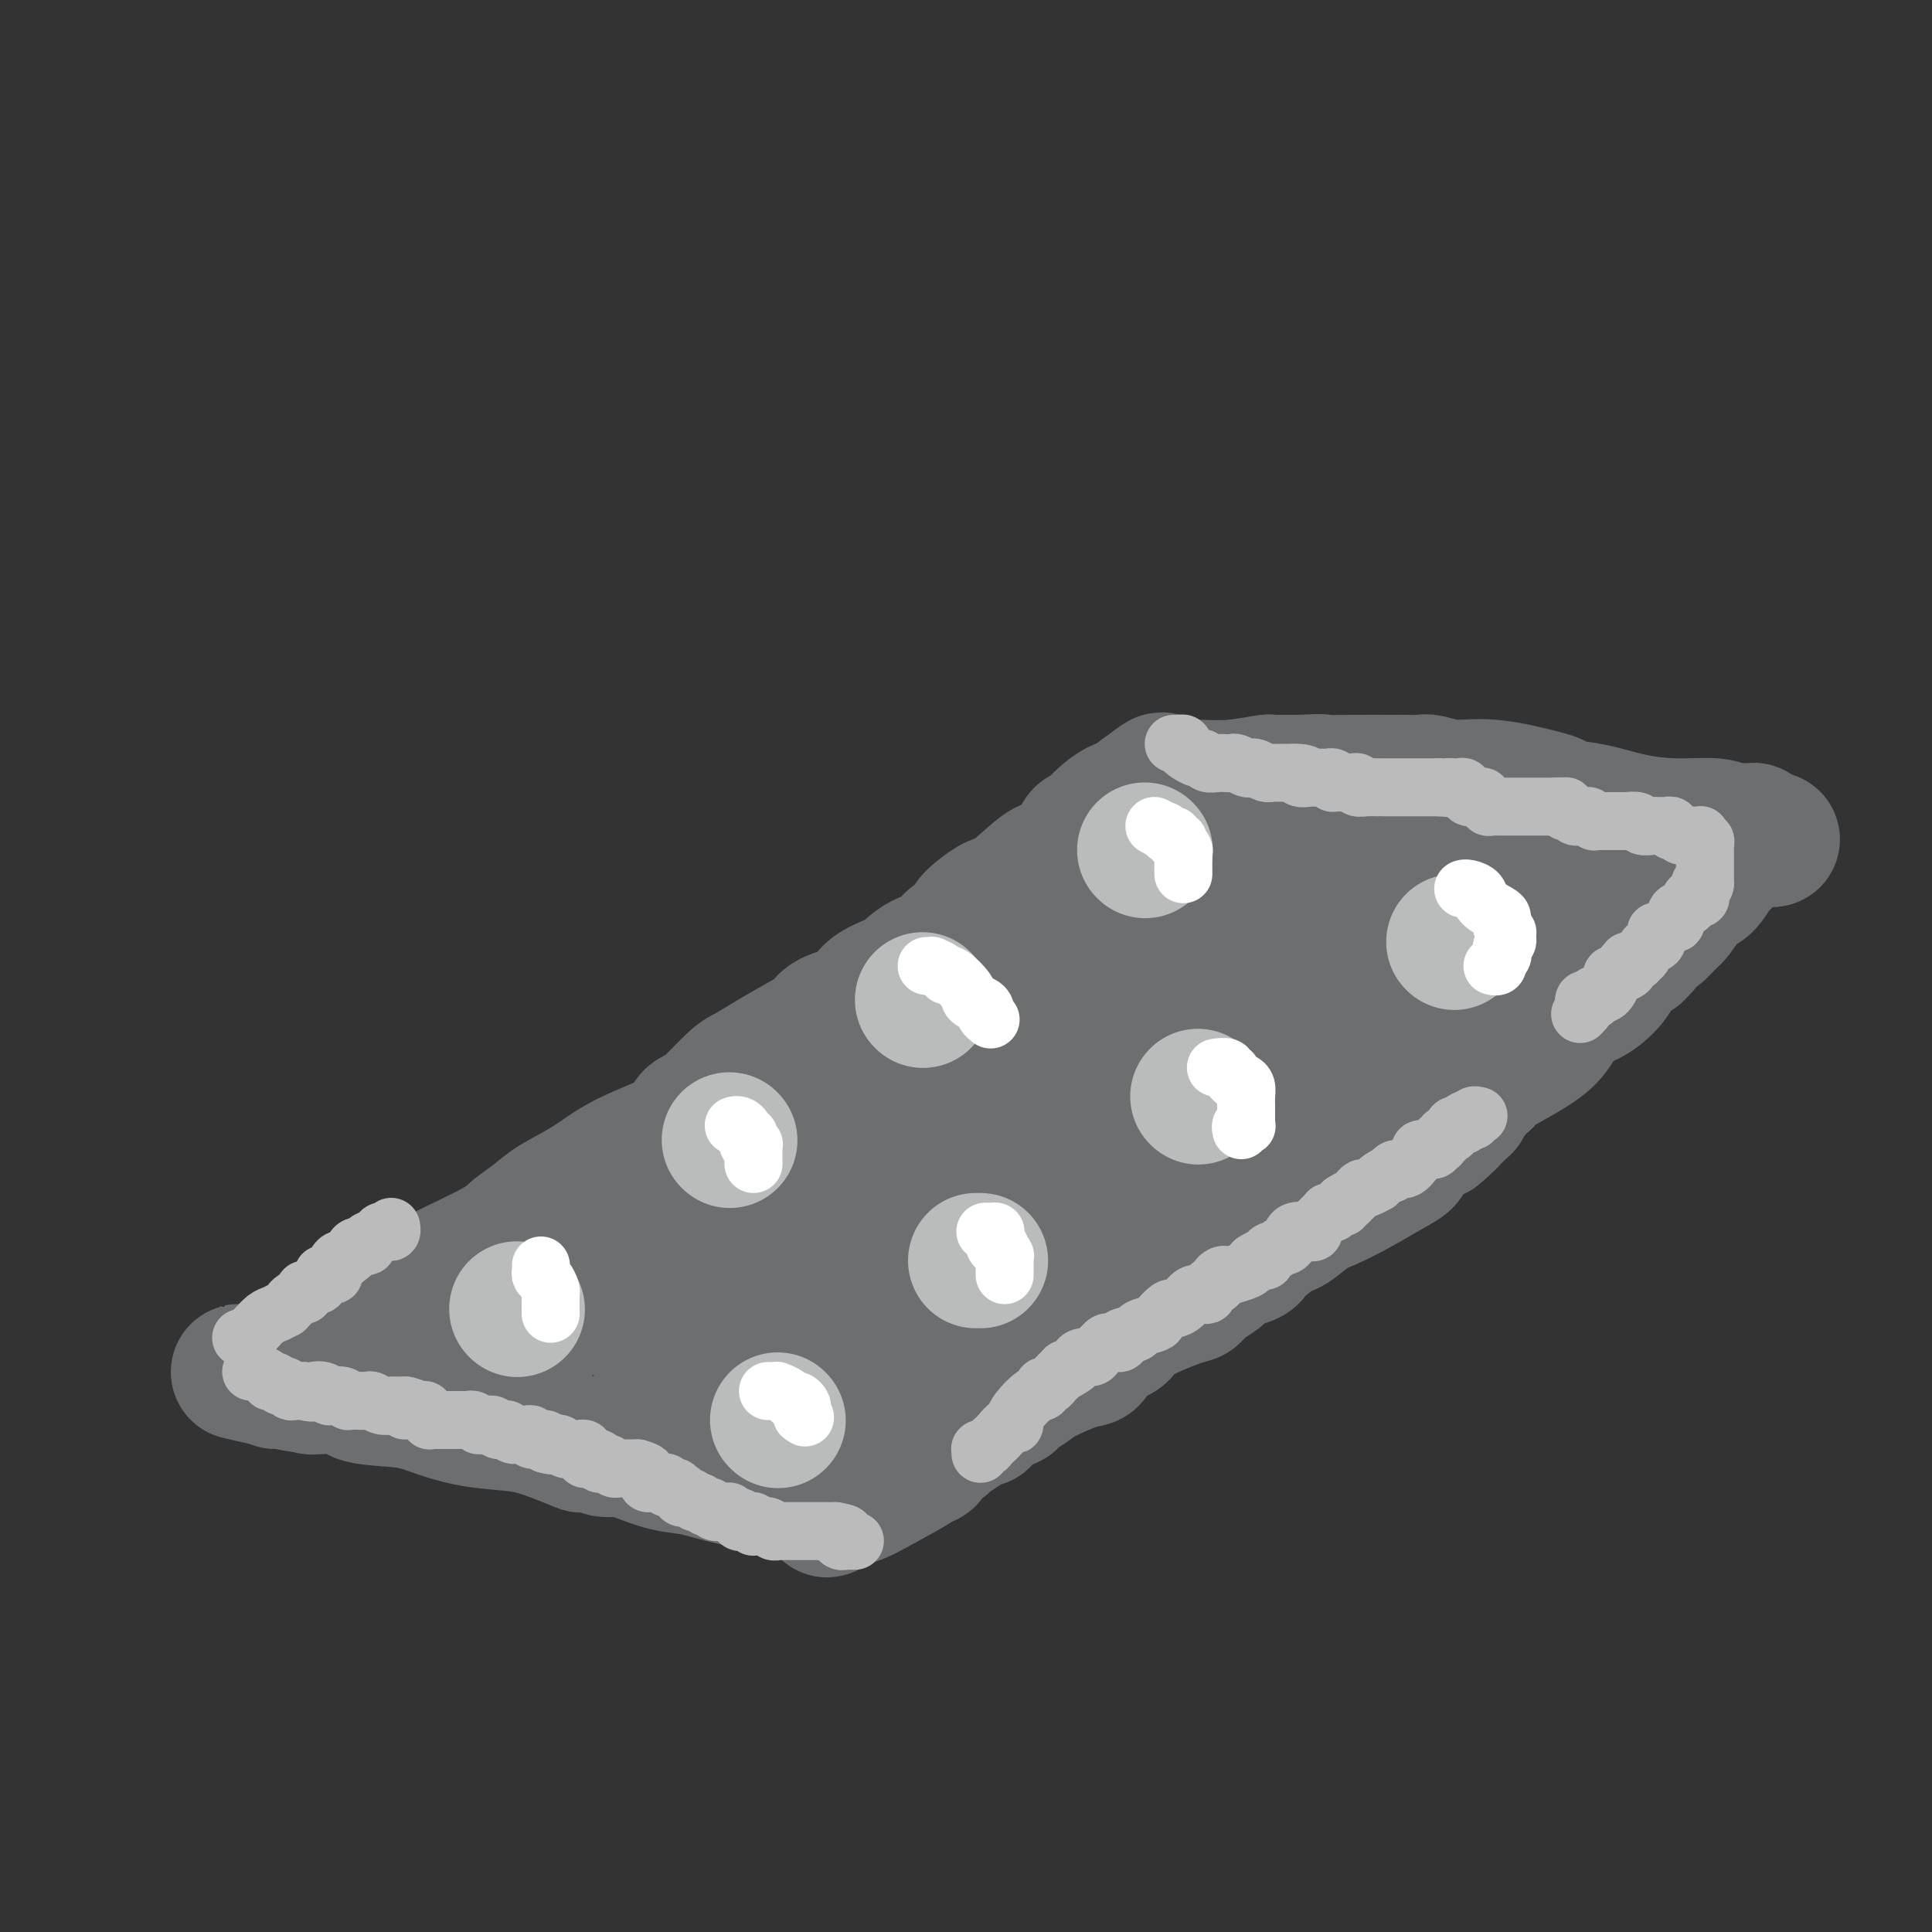<svg viewBox='0 0 400 400' version='1.1' xmlns='http://www.w3.org/2000/svg' xmlns:xlink='http://www.w3.org/1999/xlink'><rect x="0" y="0" width="400" height="400" fill="#333333" stroke="none"/><g fill='none' stroke='#6D6E70' stroke-width='28' stroke-linecap='round' stroke-linejoin='round'><path d='M76,281c0.095,0.046 0.190,0.092 0,0c-0.190,-0.092 -0.666,-0.320 0,-1c0.666,-0.680 2.473,-1.810 4,-3c1.527,-1.190 2.775,-2.440 5,-4c2.225,-1.560 5.426,-3.429 8,-5c2.574,-1.571 4.522,-2.843 6,-4c1.478,-1.157 2.485,-2.200 3,-3c0.515,-0.800 0.536,-1.357 1,-2c0.464,-0.643 1.371,-1.371 2,-2c0.629,-0.629 0.979,-1.160 2,-2c1.021,-0.840 2.712,-1.989 4,-3c1.288,-1.011 2.173,-1.885 4,-3c1.827,-1.115 4.597,-2.470 7,-4c2.403,-1.530 4.438,-3.235 8,-5c3.562,-1.765 8.651,-3.591 11,-5c2.349,-1.409 1.957,-2.403 2,-3c0.043,-0.597 0.522,-0.799 1,-1'/><path d='M144,231c4.951,-3.025 2.828,-1.589 2,-1c-0.828,0.589 -0.360,0.330 1,-1c1.360,-1.330 3.611,-3.732 5,-5c1.389,-1.268 1.916,-1.404 3,-2c1.084,-0.596 2.723,-1.653 5,-3c2.277,-1.347 5.190,-2.983 7,-4c1.810,-1.017 2.517,-1.413 3,-2c0.483,-0.587 0.740,-1.363 2,-2c1.260,-0.637 3.521,-1.133 5,-2c1.479,-0.867 2.177,-2.105 3,-3c0.823,-0.895 1.773,-1.447 3,-2c1.227,-0.553 2.732,-1.107 4,-2c1.268,-0.893 2.300,-2.126 4,-3c1.700,-0.874 4.068,-1.389 5,-2c0.932,-0.611 0.426,-1.319 1,-2c0.574,-0.681 2.226,-1.334 3,-2c0.774,-0.666 0.668,-1.346 1,-2c0.332,-0.654 1.100,-1.284 2,-2c0.900,-0.716 1.931,-1.520 3,-2c1.069,-0.480 2.174,-0.637 4,-2c1.826,-1.363 4.372,-3.932 6,-5c1.628,-1.068 2.339,-0.635 3,-1c0.661,-0.365 1.273,-1.527 2,-2c0.727,-0.473 1.570,-0.258 2,-1c0.430,-0.742 0.448,-2.442 1,-3c0.552,-0.558 1.639,0.026 2,0c0.361,-0.026 -0.006,-0.662 1,-2c1.006,-1.338 3.383,-3.379 5,-4c1.617,-0.621 2.474,0.179 3,0c0.526,-0.179 0.722,-1.337 1,-2c0.278,-0.663 0.639,-0.832 1,-1'/><path d='M237,164c6.505,-5.044 2.269,-1.155 1,0c-1.269,1.155 0.429,-0.422 1,-1c0.571,-0.578 0.013,-0.155 0,0c-0.013,0.155 0.518,0.041 1,0c0.482,-0.041 0.915,-0.010 1,0c0.085,0.010 -0.180,-0.001 0,0c0.180,0.001 0.803,0.014 2,0c1.197,-0.014 2.969,-0.056 5,0c2.031,0.056 4.322,0.211 7,0c2.678,-0.211 5.743,-0.789 7,-1c1.257,-0.211 0.704,-0.057 1,0c0.296,0.057 1.440,0.015 2,0c0.560,-0.015 0.535,-0.004 1,0c0.465,0.004 1.418,0.001 2,0c0.582,-0.001 0.791,-0.001 1,0'/><path d='M269,162c5.839,-0.309 4.436,-0.083 5,0c0.564,0.083 3.094,0.021 6,0c2.906,-0.021 6.190,-0.001 8,0c1.810,0.001 2.148,-0.016 3,0c0.852,0.016 2.217,0.063 3,0c0.783,-0.063 0.983,-0.238 2,0c1.017,0.238 2.850,0.890 5,1c2.150,0.110 4.617,-0.322 8,0c3.383,0.322 7.682,1.399 10,2c2.318,0.601 2.654,0.725 3,1c0.346,0.275 0.701,0.700 2,1c1.299,0.300 3.541,0.477 6,1c2.459,0.523 5.136,1.394 8,2c2.864,0.606 5.915,0.947 9,1c3.085,0.053 6.204,-0.182 8,0c1.796,0.182 2.270,0.781 3,1c0.730,0.219 1.715,0.059 2,0c0.285,-0.059 -0.130,-0.016 0,0c0.130,0.016 0.805,0.003 1,0c0.195,-0.003 -0.092,0.002 0,0c0.092,-0.002 0.561,-0.011 1,0c0.439,0.011 0.849,0.041 1,0c0.151,-0.041 0.043,-0.155 0,0c-0.043,0.155 -0.022,0.577 0,1'/><path d='M363,173c8.192,1.559 1.672,0.457 -1,0c-2.672,-0.457 -1.497,-0.269 -1,0c0.497,0.269 0.317,0.619 0,1c-0.317,0.381 -0.770,0.792 -1,1c-0.230,0.208 -0.238,0.214 -1,1c-0.762,0.786 -2.277,2.354 -3,3c-0.723,0.646 -0.655,0.372 -1,1c-0.345,0.628 -1.102,2.160 -2,3c-0.898,0.840 -1.937,0.988 -3,2c-1.063,1.012 -2.150,2.888 -3,4c-0.850,1.112 -1.461,1.460 -2,2c-0.539,0.540 -1.004,1.272 -2,2c-0.996,0.728 -2.521,1.452 -3,2c-0.479,0.548 0.089,0.919 0,1c-0.089,0.081 -0.833,-0.128 -1,0c-0.167,0.128 0.245,0.594 0,1c-0.245,0.406 -1.146,0.751 -2,1c-0.854,0.249 -1.660,0.400 -2,1c-0.340,0.600 -0.213,1.647 -1,3c-0.787,1.353 -2.488,3.012 -4,4c-1.512,0.988 -2.835,1.304 -4,2c-1.165,0.696 -2.170,1.773 -3,3c-0.830,1.227 -1.484,2.605 -3,4c-1.516,1.395 -3.894,2.808 -6,4c-2.106,1.192 -3.940,2.164 -5,3c-1.060,0.836 -1.345,1.536 -2,2c-0.655,0.464 -1.681,0.691 -2,1c-0.319,0.309 0.068,0.698 0,1c-0.068,0.302 -0.591,0.515 -1,1c-0.409,0.485 -0.705,1.243 -1,2'/><path d='M303,229c-9.781,9.202 -4.234,4.207 -3,3c1.234,-1.207 -1.844,1.374 -4,3c-2.156,1.626 -3.388,2.299 -4,3c-0.612,0.701 -0.603,1.432 -1,2c-0.397,0.568 -1.201,0.972 -3,2c-1.799,1.028 -4.593,2.680 -7,4c-2.407,1.320 -4.426,2.308 -6,3c-1.574,0.692 -2.702,1.087 -4,2c-1.298,0.913 -2.766,2.342 -4,3c-1.234,0.658 -2.235,0.544 -3,1c-0.765,0.456 -1.293,1.483 -2,2c-0.707,0.517 -1.592,0.523 -2,1c-0.408,0.477 -0.339,1.426 -1,2c-0.661,0.574 -2.051,0.774 -3,1c-0.949,0.226 -1.459,0.478 -2,1c-0.541,0.522 -1.115,1.315 -2,2c-0.885,0.685 -2.081,1.262 -3,2c-0.919,0.738 -1.562,1.637 -2,2c-0.438,0.363 -0.670,0.189 -3,1c-2.330,0.811 -6.756,2.607 -9,4c-2.244,1.393 -2.305,2.385 -3,3c-0.695,0.615 -2.025,0.854 -3,1c-0.975,0.146 -1.597,0.199 -2,1c-0.403,0.801 -0.588,2.351 -1,3c-0.412,0.649 -1.051,0.399 -3,1c-1.949,0.601 -5.208,2.055 -7,3c-1.792,0.945 -2.118,1.380 -3,2c-0.882,0.620 -2.319,1.424 -3,2c-0.681,0.576 -0.606,0.924 -1,1c-0.394,0.076 -1.255,-0.121 -2,0c-0.745,0.121 -1.372,0.561 -2,1'/><path d='M205,291c-6.907,4.239 -3.175,3.336 -2,3c1.175,-0.336 -0.207,-0.105 -1,0c-0.793,0.105 -0.998,0.083 -1,0c-0.002,-0.083 0.199,-0.226 0,0c-0.199,0.226 -0.797,0.820 -1,1c-0.203,0.180 -0.010,-0.053 0,0c0.010,0.053 -0.164,0.393 -1,1c-0.836,0.607 -2.333,1.483 -3,2c-0.667,0.517 -0.505,0.677 -1,1c-0.495,0.323 -1.648,0.808 -2,1c-0.352,0.192 0.098,0.090 0,0c-0.098,-0.090 -0.742,-0.167 -1,0c-0.258,0.167 -0.128,0.579 0,1c0.128,0.421 0.256,0.853 0,1c-0.256,0.147 -0.894,0.010 -1,0c-0.106,-0.010 0.322,0.106 -1,1c-1.322,0.894 -4.393,2.566 -7,4c-2.607,1.434 -4.750,2.632 -6,3c-1.250,0.368 -1.606,-0.093 -2,0c-0.394,0.093 -0.827,0.741 -1,1c-0.173,0.259 -0.087,0.130 0,0'/><path d='M174,311c-4.994,3.097 -1.978,0.838 -1,0c0.978,-0.838 -0.080,-0.255 -1,0c-0.920,0.255 -1.700,0.180 -2,0c-0.300,-0.180 -0.118,-0.467 -1,-1c-0.882,-0.533 -2.827,-1.312 -6,-2c-3.173,-0.688 -7.576,-1.284 -11,-2c-3.424,-0.716 -5.871,-1.551 -8,-2c-2.129,-0.449 -3.941,-0.512 -6,-1c-2.059,-0.488 -4.367,-1.402 -6,-2c-1.633,-0.598 -2.593,-0.878 -3,-1c-0.407,-0.122 -0.263,-0.084 -1,0c-0.737,0.084 -2.355,0.213 -3,0c-0.645,-0.213 -0.318,-0.768 -1,-1c-0.682,-0.232 -2.374,-0.141 -3,0c-0.626,0.141 -0.186,0.334 -1,0c-0.814,-0.334 -2.884,-1.193 -5,-2c-2.116,-0.807 -4.280,-1.563 -7,-2c-2.720,-0.437 -5.996,-0.555 -9,-1c-3.004,-0.445 -5.735,-1.216 -8,-2c-2.265,-0.784 -4.065,-1.582 -7,-2c-2.935,-0.418 -7.007,-0.455 -9,-1c-1.993,-0.545 -1.907,-1.596 -3,-2c-1.093,-0.404 -3.363,-0.161 -5,0c-1.637,0.161 -2.639,0.239 -3,0c-0.361,-0.239 -0.080,-0.796 -1,-1c-0.920,-0.204 -3.040,-0.055 -4,0c-0.960,0.055 -0.758,0.015 -1,0c-0.242,-0.015 -0.926,-0.004 -1,0c-0.074,0.004 0.463,0.002 1,0'/><path d='M58,286c-17.718,-3.884 -4.012,-1.092 1,0c5.012,1.092 1.331,0.486 0,0c-1.331,-0.486 -0.313,-0.852 0,-1c0.313,-0.148 -0.079,-0.077 0,0c0.079,0.077 0.629,0.160 1,0c0.371,-0.160 0.563,-0.564 1,-1c0.437,-0.436 1.118,-0.903 3,-2c1.882,-1.097 4.966,-2.824 8,-5c3.034,-2.176 6.017,-4.802 9,-7c2.983,-2.198 5.966,-3.967 10,-6c4.034,-2.033 9.119,-4.328 12,-6c2.881,-1.672 3.559,-2.721 4,-3c0.441,-0.279 0.647,0.212 1,0c0.353,-0.212 0.854,-1.129 2,-2c1.146,-0.871 2.936,-1.698 6,-3c3.064,-1.302 7.400,-3.080 11,-4c3.600,-0.920 6.462,-0.981 11,-2c4.538,-1.019 10.752,-2.994 14,-4c3.248,-1.006 3.531,-1.043 4,-1c0.469,0.043 1.123,0.165 2,0c0.877,-0.165 1.977,-0.619 3,-1c1.023,-0.381 1.967,-0.691 3,-1c1.033,-0.309 2.153,-0.619 3,-1c0.847,-0.381 1.420,-0.833 2,-1c0.580,-0.167 1.166,-0.048 1,0c-0.166,0.048 -1.083,0.024 -2,0'/><path d='M168,235c8.053,-1.990 2.187,0.534 -2,3c-4.187,2.466 -6.695,4.874 -9,7c-2.305,2.126 -4.406,3.970 -9,7c-4.594,3.030 -11.680,7.247 -16,10c-4.320,2.753 -5.875,4.044 -8,5c-2.125,0.956 -4.820,1.578 -6,2c-1.180,0.422 -0.847,0.644 -1,1c-0.153,0.356 -0.794,0.845 -1,1c-0.206,0.155 0.022,-0.025 0,0c-0.022,0.025 -0.295,0.256 -1,1c-0.705,0.744 -1.842,2.002 -3,3c-1.158,0.998 -2.337,1.735 -3,2c-0.663,0.265 -0.809,0.056 -1,0c-0.191,-0.056 -0.426,0.040 0,0c0.426,-0.040 1.512,-0.216 2,0c0.488,0.216 0.379,0.824 1,0c0.621,-0.824 1.973,-3.081 4,-6c2.027,-2.919 4.728,-6.499 8,-10c3.272,-3.501 7.114,-6.923 11,-10c3.886,-3.077 7.817,-5.809 11,-8c3.183,-2.191 5.620,-3.843 7,-5c1.380,-1.157 1.704,-1.821 2,-2c0.296,-0.179 0.564,0.127 1,0c0.436,-0.127 1.041,-0.688 1,-1c-0.041,-0.312 -0.726,-0.375 0,-1c0.726,-0.625 2.863,-1.813 5,-3'/><path d='M161,231c5.021,-4.516 4.074,-5.807 5,-7c0.926,-1.193 3.726,-2.288 6,-4c2.274,-1.712 4.022,-4.039 5,-5c0.978,-0.961 1.186,-0.555 2,-1c0.814,-0.445 2.235,-1.741 4,-3c1.765,-1.259 3.874,-2.480 7,-4c3.126,-1.520 7.271,-3.339 11,-5c3.729,-1.661 7.044,-3.162 9,-4c1.956,-0.838 2.553,-1.011 3,-1c0.447,0.011 0.743,0.206 1,0c0.257,-0.206 0.473,-0.811 1,-1c0.527,-0.189 1.363,0.040 2,0c0.637,-0.040 1.076,-0.350 2,-1c0.924,-0.650 2.335,-1.640 3,-2c0.665,-0.360 0.584,-0.091 1,0c0.416,0.091 1.327,0.004 2,0c0.673,-0.004 1.106,0.076 1,0c-0.106,-0.076 -0.753,-0.306 0,-1c0.753,-0.694 2.905,-1.850 5,-3c2.095,-1.150 4.132,-2.293 5,-3c0.868,-0.707 0.567,-0.979 1,-1c0.433,-0.021 1.600,0.211 2,0c0.400,-0.211 0.031,-0.863 0,-1c-0.031,-0.137 0.275,0.240 1,0c0.725,-0.240 1.871,-1.098 4,-2c2.129,-0.902 5.243,-1.849 8,-3c2.757,-1.151 5.159,-2.504 7,-3c1.841,-0.496 3.122,-0.133 4,0c0.878,0.133 1.352,0.036 2,0c0.648,-0.036 1.471,-0.010 2,0c0.529,0.010 0.765,0.005 1,0'/><path d='M268,176c1.875,-0.166 2.062,-0.580 3,-1c0.938,-0.420 2.626,-0.845 4,-1c1.374,-0.155 2.434,-0.039 3,0c0.566,0.039 0.636,0.000 1,0c0.364,-0.000 1.020,0.038 2,0c0.980,-0.038 2.285,-0.154 3,0c0.715,0.154 0.840,0.577 1,1c0.160,0.423 0.356,0.845 1,1c0.644,0.155 1.738,0.041 2,0c0.262,-0.041 -0.306,-0.011 0,0c0.306,0.011 1.486,0.003 2,0c0.514,-0.003 0.360,-0.001 1,0c0.640,0.001 2.072,0.002 3,0c0.928,-0.002 1.352,-0.007 2,0c0.648,0.007 1.519,0.025 2,0c0.481,-0.025 0.571,-0.094 1,0c0.429,0.094 1.197,0.351 2,1c0.803,0.649 1.643,1.691 2,2c0.357,0.309 0.232,-0.113 1,0c0.768,0.113 2.429,0.762 3,1c0.571,0.238 0.052,0.064 0,0c-0.052,-0.064 0.365,-0.017 1,0c0.635,0.017 1.490,0.005 2,0c0.510,-0.005 0.676,-0.001 1,0c0.324,0.001 0.807,0.000 1,0c0.193,-0.000 0.097,-0.000 0,0'/><path d='M312,180c4.236,1.550 0.827,2.424 -1,3c-1.827,0.576 -2.072,0.855 -3,3c-0.928,2.145 -2.537,6.155 -5,10c-2.463,3.845 -5.778,7.525 -9,10c-3.222,2.475 -6.350,3.747 -9,6c-2.650,2.253 -4.821,5.488 -7,7c-2.179,1.512 -4.366,1.301 -6,2c-1.634,0.699 -2.714,2.307 -4,3c-1.286,0.693 -2.779,0.471 -4,1c-1.221,0.529 -2.172,1.809 -4,3c-1.828,1.191 -4.534,2.294 -8,4c-3.466,1.706 -7.690,4.016 -10,5c-2.310,0.984 -2.704,0.643 -3,1c-0.296,0.357 -0.494,1.412 -1,2c-0.506,0.588 -1.321,0.707 -3,2c-1.679,1.293 -4.222,3.759 -7,6c-2.778,2.241 -5.792,4.258 -9,6c-3.208,1.742 -6.610,3.211 -8,4c-1.390,0.789 -0.769,0.899 -1,1c-0.231,0.101 -1.315,0.195 0,-2c1.315,-2.195 5.028,-6.678 9,-11c3.972,-4.322 8.202,-8.481 13,-12c4.798,-3.519 10.162,-6.397 16,-10c5.838,-3.603 12.149,-7.932 15,-10c2.851,-2.068 2.243,-1.877 2,-2c-0.243,-0.123 -0.122,-0.562 0,-1'/><path d='M265,211c4.911,-3.487 0.689,-0.705 -1,0c-1.689,0.705 -0.845,-0.667 -1,-2c-0.155,-1.333 -1.308,-2.629 -2,-3c-0.692,-0.371 -0.921,0.182 -1,0c-0.079,-0.182 -0.007,-1.098 0,-2c0.007,-0.902 -0.051,-1.788 0,-2c0.051,-0.212 0.210,0.252 0,0c-0.210,-0.252 -0.788,-1.221 -1,-2c-0.212,-0.779 -0.057,-1.370 0,-2c0.057,-0.630 0.017,-1.299 0,-2c-0.017,-0.701 -0.012,-1.434 0,-2c0.012,-0.566 0.030,-0.964 0,-1c-0.030,-0.036 -0.107,0.292 0,0c0.107,-0.292 0.399,-1.202 -2,1c-2.399,2.202 -7.490,7.517 -12,11c-4.510,3.483 -8.440,5.133 -13,8c-4.560,2.867 -9.751,6.950 -13,9c-3.249,2.050 -4.556,2.068 -5,2c-0.444,-0.068 -0.024,-0.221 0,0c0.024,0.221 -0.348,0.817 -1,1c-0.652,0.183 -1.584,-0.048 -2,0c-0.416,0.048 -0.318,0.374 -1,1c-0.682,0.626 -2.145,1.553 -3,2c-0.855,0.447 -1.101,0.413 -2,1c-0.899,0.587 -2.449,1.793 -4,3'/><path d='M201,232c-9.963,6.236 -5.870,2.826 -5,2c0.870,-0.826 -1.484,0.930 -3,2c-1.516,1.070 -2.194,1.452 -3,2c-0.806,0.548 -1.738,1.260 -3,2c-1.262,0.740 -2.852,1.508 -5,3c-2.148,1.492 -4.852,3.709 -8,6c-3.148,2.291 -6.739,4.656 -9,6c-2.261,1.344 -3.192,1.666 -4,2c-0.808,0.334 -1.492,0.682 -2,1c-0.508,0.318 -0.841,0.608 -1,1c-0.159,0.392 -0.143,0.886 0,1c0.143,0.114 0.413,-0.153 -2,1c-2.413,1.153 -7.508,3.724 -11,5c-3.492,1.276 -5.381,1.255 -7,2c-1.619,0.745 -2.970,2.256 -4,3c-1.030,0.744 -1.741,0.720 -2,1c-0.259,0.280 -0.067,0.862 0,1c0.067,0.138 0.007,-0.170 0,0c-0.007,0.170 0.038,0.817 0,1c-0.038,0.183 -0.158,-0.098 0,0c0.158,0.098 0.593,0.575 1,1c0.407,0.425 0.784,0.797 1,1c0.216,0.203 0.270,0.236 1,1c0.730,0.764 2.135,2.257 3,3c0.865,0.743 1.191,0.735 2,1c0.809,0.265 2.103,0.802 3,1c0.897,0.198 1.399,0.057 2,0c0.601,-0.057 1.300,-0.028 2,0'/><path d='M147,282c1.974,0.323 2.411,0.132 3,0c0.589,-0.132 1.332,-0.203 2,0c0.668,0.203 1.262,0.680 2,1c0.738,0.320 1.620,0.482 2,1c0.380,0.518 0.258,1.393 1,2c0.742,0.607 2.348,0.947 3,1c0.652,0.053 0.351,-0.179 1,0c0.649,0.179 2.250,0.771 3,1c0.750,0.229 0.651,0.095 1,0c0.349,-0.095 1.146,-0.152 2,-1c0.854,-0.848 1.765,-2.487 3,-5c1.235,-2.513 2.793,-5.901 5,-9c2.207,-3.099 5.063,-5.908 7,-8c1.937,-2.092 2.956,-3.467 4,-5c1.044,-1.533 2.112,-3.223 3,-4c0.888,-0.777 1.596,-0.642 2,-1c0.404,-0.358 0.504,-1.210 1,-2c0.496,-0.790 1.387,-1.520 2,-2c0.613,-0.480 0.949,-0.711 1,-1c0.051,-0.289 -0.183,-0.638 0,-1c0.183,-0.362 0.784,-0.738 1,-1c0.216,-0.262 0.048,-0.410 2,-1c1.952,-0.590 6.026,-1.623 8,-2c1.974,-0.377 1.849,-0.098 2,0c0.151,0.098 0.579,0.015 1,0c0.421,-0.015 0.834,0.037 1,0c0.166,-0.037 0.083,-0.164 0,0c-0.083,0.164 -0.167,0.618 0,1c0.167,0.382 0.583,0.691 1,1'/><path d='M211,247c1.458,1.582 -2.397,6.035 -5,10c-2.603,3.965 -3.955,7.440 -7,11c-3.045,3.560 -7.783,7.206 -11,10c-3.217,2.794 -4.913,4.737 -6,6c-1.087,1.263 -1.564,1.848 -2,2c-0.436,0.152 -0.832,-0.128 -1,0c-0.168,0.128 -0.108,0.664 0,1c0.108,0.336 0.263,0.471 0,1c-0.263,0.529 -0.945,1.452 -2,2c-1.055,0.548 -2.482,0.720 -3,1c-0.518,0.280 -0.127,0.667 0,1c0.127,0.333 -0.009,0.610 0,1c0.009,0.390 0.164,0.891 0,1c-0.164,0.109 -0.646,-0.175 0,0c0.646,0.175 2.422,0.808 3,1c0.578,0.192 -0.041,-0.056 0,0c0.041,0.056 0.742,0.416 1,0c0.258,-0.416 0.073,-1.609 2,-4c1.927,-2.391 5.967,-5.981 10,-10c4.033,-4.019 8.058,-8.466 13,-13c4.942,-4.534 10.799,-9.155 15,-13c4.201,-3.845 6.745,-6.912 9,-9c2.255,-2.088 4.220,-3.195 5,-4c0.780,-0.805 0.374,-1.309 0,-2c-0.374,-0.691 -0.716,-1.569 0,-2c0.716,-0.431 2.491,-0.414 4,-1c1.509,-0.586 2.752,-1.773 5,-3c2.248,-1.227 5.499,-2.493 8,-4c2.501,-1.507 4.250,-3.253 6,-5'/><path d='M255,225c3.749,-1.973 1.621,-0.407 1,0c-0.621,0.407 0.263,-0.346 1,-1c0.737,-0.654 1.325,-1.210 2,-2c0.675,-0.790 1.438,-1.813 3,-3c1.562,-1.187 3.924,-2.539 6,-4c2.076,-1.461 3.866,-3.031 5,-4c1.134,-0.969 1.610,-1.335 2,-2c0.390,-0.665 0.692,-1.628 1,-2c0.308,-0.372 0.620,-0.154 1,0c0.380,0.154 0.826,0.243 1,0c0.174,-0.243 0.077,-0.817 0,-1c-0.077,-0.183 -0.132,0.025 0,-1c0.132,-1.025 0.452,-3.284 1,-5c0.548,-1.716 1.324,-2.891 2,-4c0.676,-1.109 1.253,-2.154 2,-3c0.747,-0.846 1.664,-1.495 2,-2c0.336,-0.505 0.090,-0.867 0,-1c-0.090,-0.133 -0.026,-0.038 0,0c0.026,0.038 0.013,0.019 0,0'/><path d='M285,190c1.374,-2.597 0.808,-0.591 1,0c0.192,0.591 1.143,-0.234 2,0c0.857,0.234 1.619,1.527 2,2c0.381,0.473 0.379,0.125 1,0c0.621,-0.125 1.864,-0.027 3,0c1.136,0.027 2.164,-0.017 3,0c0.836,0.017 1.480,0.096 2,0c0.520,-0.096 0.917,-0.368 2,-1c1.083,-0.632 2.854,-1.623 4,-2c1.146,-0.377 1.669,-0.139 2,0c0.331,0.139 0.470,0.181 1,0c0.530,-0.181 1.453,-0.584 2,-1c0.547,-0.416 0.720,-0.843 1,-1c0.280,-0.157 0.666,-0.042 1,0c0.334,0.042 0.614,0.011 1,0c0.386,-0.011 0.877,-0.003 1,0c0.123,0.003 -0.124,0.001 0,0c0.124,-0.001 0.618,0.000 1,0c0.382,-0.000 0.650,-0.001 1,0c0.350,0.001 0.780,0.004 1,0c0.220,-0.004 0.230,-0.015 1,0c0.770,0.015 2.302,0.057 3,0c0.698,-0.057 0.563,-0.211 1,0c0.437,0.211 1.447,0.789 2,1c0.553,0.211 0.649,0.057 1,0c0.351,-0.057 0.957,-0.016 1,0c0.043,0.016 -0.479,0.008 -1,0'/><path d='M325,188c2.226,0.155 0.792,0.042 0,0c-0.792,-0.042 -0.940,-0.012 -1,0c-0.060,0.012 -0.030,0.006 0,0'/></g>
<g fill='none' stroke='#BABBBB' stroke-width='28' stroke-linecap='round' stroke-linejoin='round'><path d='M107,271c0.000,0.000 0.100,0.100 0.1,0.1'/><path d='M151,236c0.000,0.000 0.100,0.100 0.1,0.1'/><path d='M191,207c0.000,0.000 0.100,0.100 0.1,0.1'/><path d='M237,176c0.000,0.000 0.100,0.100 0.1,0.1'/><path d='M161,294c0.000,0.000 0.100,0.100 0.1,0.1'/><path d='M202,261c0.417,0.000 0.833,0.000 1,0c0.167,0.000 0.083,0.000 0,0'/><path d='M248,227c0.000,0.000 0.100,0.100 0.1,0.1'/><path d='M301,195c0.000,0.000 0.100,0.100 0.1,0.1'/></g>
<g fill='none' stroke='#FFFFFF' stroke-width='12' stroke-linecap='round' stroke-linejoin='round'><path d='M159,288c0.313,0.002 0.627,0.003 1,0c0.373,-0.003 0.807,-0.011 1,0c0.193,0.011 0.146,0.041 0,0c-0.146,-0.041 -0.389,-0.151 0,0c0.389,0.151 1.411,0.565 2,1c0.589,0.435 0.746,0.890 1,1c0.254,0.110 0.604,-0.125 1,0c0.396,0.125 0.837,0.611 1,1c0.163,0.389 0.046,0.683 0,1c-0.046,0.317 -0.023,0.659 0,1'/><path d='M166,293c1.167,0.833 0.583,0.417 0,0'/><path d='M204,255c0.453,-0.000 0.906,-0.001 1,0c0.094,0.001 -0.171,0.002 0,0c0.171,-0.002 0.777,-0.007 1,0c0.223,0.007 0.064,0.026 0,0c-0.064,-0.026 -0.032,-0.095 0,0c0.032,0.095 0.065,0.355 0,1c-0.065,0.645 -0.228,1.674 0,2c0.228,0.326 0.846,-0.052 1,0c0.154,0.052 -0.155,0.534 0,1c0.155,0.466 0.774,0.916 1,1c0.226,0.084 0.061,-0.198 0,0c-0.061,0.198 -0.016,0.876 0,1c0.016,0.124 0.004,-0.307 0,0c-0.004,0.307 -0.001,1.352 0,2c0.001,0.648 0.000,0.899 0,1c-0.000,0.101 -0.000,0.050 0,0'/><path d='M252,221c-0.235,0.032 -0.470,0.064 0,0c0.470,-0.064 1.647,-0.224 2,0c0.353,0.224 -0.116,0.831 0,1c0.116,0.169 0.819,-0.099 1,0c0.181,0.099 -0.158,0.565 0,1c0.158,0.435 0.813,0.840 1,1c0.187,0.160 -0.093,0.074 0,0c0.093,-0.074 0.561,-0.136 1,0c0.439,0.136 0.850,0.470 1,1c0.150,0.530 0.040,1.256 0,2c-0.040,0.744 -0.011,1.505 0,2c0.011,0.495 0.003,0.725 0,1c-0.003,0.275 0.000,0.596 0,1c-0.000,0.404 -0.004,0.892 0,1c0.004,0.108 0.015,-0.163 0,0c-0.015,0.163 -0.057,0.762 0,1c0.057,0.238 0.211,0.115 0,0c-0.211,-0.115 -0.788,-0.223 -1,0c-0.212,0.223 -0.061,0.778 0,1c0.061,0.222 0.030,0.111 0,0'/><path d='M303,184c-0.055,0.018 -0.109,0.036 0,0c0.109,-0.036 0.383,-0.126 1,0c0.617,0.126 1.577,0.469 2,1c0.423,0.531 0.310,1.252 1,2c0.690,0.748 2.184,1.524 3,2c0.816,0.476 0.954,0.653 1,1c0.046,0.347 -0.002,0.863 0,1c0.002,0.137 0.053,-0.104 0,0c-0.053,0.104 -0.209,0.553 0,1c0.209,0.447 0.784,0.893 1,1c0.216,0.107 0.072,-0.126 0,0c-0.072,0.126 -0.071,0.611 0,1c0.071,0.389 0.211,0.683 0,1c-0.211,0.317 -0.775,0.658 -1,1c-0.225,0.342 -0.112,0.684 0,1c0.112,0.316 0.222,0.607 0,1c-0.222,0.393 -0.778,0.890 -1,1c-0.222,0.110 -0.111,-0.166 0,0c0.111,0.166 0.222,0.776 0,1c-0.222,0.224 -0.778,0.064 -1,0c-0.222,-0.064 -0.111,-0.032 0,0'/><path d='M239,171c0.867,0.455 1.734,0.911 2,1c0.266,0.089 -0.068,-0.187 0,0c0.068,0.187 0.539,0.838 1,1c0.461,0.162 0.912,-0.163 1,0c0.088,0.163 -0.187,0.815 0,1c0.187,0.185 0.835,-0.096 1,0c0.165,0.096 -0.152,0.568 0,1c0.152,0.432 0.773,0.822 1,1c0.227,0.178 0.061,0.142 0,0c-0.061,-0.142 -0.016,-0.392 0,0c0.016,0.392 0.004,1.424 0,2c-0.004,0.576 -0.001,0.694 0,1c0.001,0.306 0.000,0.800 0,1c-0.000,0.200 -0.000,0.105 0,0c0.000,-0.105 0.000,-0.221 0,0c-0.000,0.221 -0.000,0.777 0,1c0.000,0.223 0.000,0.111 0,0'/><path d='M192,200c-0.127,-0.006 -0.255,-0.011 0,0c0.255,0.011 0.892,0.039 1,0c0.108,-0.039 -0.314,-0.145 0,0c0.314,0.145 1.364,0.539 2,1c0.636,0.461 0.856,0.988 1,1c0.144,0.012 0.211,-0.491 1,0c0.789,0.491 2.302,1.977 3,3c0.698,1.023 0.583,1.584 1,2c0.417,0.416 1.366,0.686 2,1c0.634,0.314 0.955,0.673 1,1c0.045,0.327 -0.184,0.624 0,1c0.184,0.376 0.780,0.832 1,1c0.220,0.168 0.063,0.048 0,0c-0.063,-0.048 -0.031,-0.024 0,0'/><path d='M152,233c-0.081,0.022 -0.162,0.044 0,0c0.162,-0.044 0.565,-0.152 1,0c0.435,0.152 0.900,0.566 1,1c0.100,0.434 -0.166,0.887 0,1c0.166,0.113 0.762,-0.114 1,0c0.238,0.114 0.116,0.571 0,1c-0.116,0.429 -0.227,0.832 0,1c0.227,0.168 0.793,0.101 1,0c0.207,-0.101 0.055,-0.234 0,0c-0.055,0.234 -0.015,0.837 0,1c0.015,0.163 0.004,-0.114 0,0c-0.004,0.114 -0.001,0.618 0,1c0.001,0.382 0.000,0.641 0,1c-0.000,0.359 -0.000,0.817 0,1c0.000,0.183 0.000,0.092 0,0'/><path d='M112,262c0.022,0.325 0.044,0.650 0,1c-0.044,0.350 -0.155,0.724 0,1c0.155,0.276 0.578,0.455 1,1c0.422,0.545 0.845,1.457 1,2c0.155,0.543 0.041,0.719 0,1c-0.041,0.281 -0.011,0.667 0,1c0.011,0.333 0.003,0.611 0,1c-0.003,0.389 -0.001,0.888 0,1c0.001,0.112 0.000,-0.162 0,0c-0.000,0.162 -0.000,0.761 0,1c0.000,0.239 0.000,0.120 0,0'/></g>
<g fill='none' stroke='#BBBBBB' stroke-width='12' stroke-linecap='round' stroke-linejoin='round'><path d='M52,284c0.475,0.022 0.949,0.045 1,0c0.051,-0.045 -0.323,-0.157 0,0c0.323,0.157 1.343,0.582 2,1c0.657,0.418 0.950,0.830 1,1c0.050,0.170 -0.144,0.098 0,0c0.144,-0.098 0.627,-0.222 1,0c0.373,0.222 0.635,0.791 1,1c0.365,0.209 0.833,0.060 1,0c0.167,-0.060 0.033,-0.030 0,0c-0.033,0.030 0.035,0.061 0,0c-0.035,-0.061 -0.174,-0.212 0,0c0.174,0.212 0.662,0.788 1,1c0.338,0.212 0.525,0.061 1,0c0.475,-0.061 1.237,-0.030 2,0'/><path d='M63,288c2.047,0.635 1.665,0.222 2,0c0.335,-0.222 1.386,-0.252 2,0c0.614,0.252 0.792,0.785 1,1c0.208,0.215 0.447,0.110 1,0c0.553,-0.110 1.419,-0.226 2,0c0.581,0.226 0.875,0.792 1,1c0.125,0.208 0.079,0.056 0,0c-0.079,-0.056 -0.191,-0.016 0,0c0.191,0.016 0.684,0.008 1,0c0.316,-0.008 0.456,-0.016 1,0c0.544,0.016 1.494,0.057 2,0c0.506,-0.057 0.569,-0.211 1,0c0.431,0.211 1.229,0.789 2,1c0.771,0.211 1.516,0.057 2,0c0.484,-0.057 0.707,-0.015 1,0c0.293,0.015 0.655,0.004 1,0c0.345,-0.004 0.672,-0.002 1,0'/><path d='M84,291c3.184,0.691 0.646,0.917 0,1c-0.646,0.083 0.602,0.021 1,0c0.398,-0.021 -0.052,-0.002 0,0c0.052,0.002 0.606,-0.015 1,0c0.394,0.015 0.627,0.060 1,0c0.373,-0.060 0.884,-0.226 1,0c0.116,0.226 -0.163,0.845 0,1c0.163,0.155 0.770,-0.155 1,0c0.230,0.155 0.084,0.774 0,1c-0.084,0.226 -0.107,0.061 0,0c0.107,-0.061 0.344,-0.016 1,0c0.656,0.016 1.730,0.004 2,0c0.270,-0.004 -0.264,-0.001 0,0c0.264,0.001 1.328,0.001 2,0c0.672,-0.001 0.953,-0.001 1,0c0.047,0.001 -0.141,0.004 0,0c0.141,-0.004 0.612,-0.015 1,0c0.388,0.015 0.692,0.057 1,0c0.308,-0.057 0.621,-0.211 1,0c0.379,0.211 0.823,0.789 1,1c0.177,0.211 0.086,0.057 0,0c-0.086,-0.057 -0.167,-0.016 0,0c0.167,0.016 0.584,0.008 1,0'/><path d='M100,295c2.427,0.615 0.496,0.151 0,0c-0.496,-0.151 0.445,0.011 1,0c0.555,-0.011 0.726,-0.195 1,0c0.274,0.195 0.651,0.770 1,1c0.349,0.230 0.668,0.114 1,0c0.332,-0.114 0.676,-0.227 1,0c0.324,0.227 0.627,0.793 1,1c0.373,0.207 0.817,0.055 1,0c0.183,-0.055 0.104,-0.015 0,0c-0.104,0.015 -0.234,0.003 0,0c0.234,-0.003 0.833,0.003 1,0c0.167,-0.003 -0.096,-0.015 0,0c0.096,0.015 0.551,0.057 1,0c0.449,-0.057 0.891,-0.211 1,0c0.109,0.211 -0.115,0.789 0,1c0.115,0.211 0.571,0.056 1,0c0.429,-0.056 0.833,-0.012 1,0c0.167,0.012 0.096,-0.007 0,0c-0.096,0.007 -0.218,0.040 0,0c0.218,-0.040 0.777,-0.154 1,0c0.223,0.154 0.112,0.577 0,1'/><path d='M113,299c2.415,0.635 1.953,0.223 2,0c0.047,-0.223 0.604,-0.256 1,0c0.396,0.256 0.631,0.801 1,1c0.369,0.199 0.873,0.052 1,0c0.127,-0.052 -0.124,-0.010 0,0c0.124,0.010 0.622,-0.011 1,0c0.378,0.011 0.638,0.055 1,0c0.362,-0.055 0.828,-0.207 1,0c0.172,0.207 0.049,0.773 0,1c-0.049,0.227 -0.025,0.114 0,0c0.025,-0.114 0.049,-0.228 0,0c-0.049,0.228 -0.172,0.797 0,1c0.172,0.203 0.639,0.040 1,0c0.361,-0.040 0.618,0.042 1,0c0.382,-0.042 0.890,-0.208 1,0c0.110,0.208 -0.178,0.792 0,1c0.178,0.208 0.822,0.042 1,0c0.178,-0.042 -0.111,0.041 0,0c0.111,-0.041 0.621,-0.207 1,0c0.379,0.207 0.627,0.788 1,1c0.373,0.212 0.870,0.057 1,0c0.130,-0.057 -0.106,-0.015 0,0c0.106,0.015 0.553,0.004 1,0c0.447,-0.004 0.893,-0.001 1,0c0.107,0.001 -0.125,0.000 0,0c0.125,-0.000 0.607,-0.000 1,0c0.393,0.000 0.696,0.000 1,0'/><path d='M132,304c3.106,0.935 1.371,0.772 1,1c-0.371,0.228 0.622,0.846 1,1c0.378,0.154 0.143,-0.154 0,0c-0.143,0.154 -0.192,0.772 0,1c0.192,0.228 0.625,0.065 1,0c0.375,-0.065 0.692,-0.031 1,0c0.308,0.031 0.608,0.060 1,0c0.392,-0.060 0.874,-0.209 1,0c0.126,0.209 -0.106,0.774 0,1c0.106,0.226 0.550,0.112 1,0c0.450,-0.112 0.904,-0.222 1,0c0.096,0.222 -0.167,0.778 0,1c0.167,0.222 0.766,0.111 1,0c0.234,-0.111 0.105,-0.222 0,0c-0.105,0.222 -0.187,0.778 0,1c0.187,0.222 0.642,0.111 1,0c0.358,-0.111 0.621,-0.222 1,0c0.379,0.222 0.876,0.777 1,1c0.124,0.223 -0.124,0.112 0,0c0.124,-0.112 0.621,-0.227 1,0c0.379,0.227 0.639,0.797 1,1c0.361,0.203 0.821,0.040 1,0c0.179,-0.040 0.076,0.042 0,0c-0.076,-0.042 -0.126,-0.208 0,0c0.126,0.208 0.429,0.791 1,1c0.571,0.209 1.411,0.046 2,0c0.589,-0.046 0.928,0.026 1,0c0.072,-0.026 -0.122,-0.150 0,0c0.122,0.150 0.561,0.575 1,1'/><path d='M152,314c3.334,1.486 1.667,0.201 1,0c-0.667,-0.201 -0.336,0.682 0,1c0.336,0.318 0.678,0.071 1,0c0.322,-0.071 0.624,0.034 1,0c0.376,-0.034 0.825,-0.206 1,0c0.175,0.206 0.074,0.791 0,1c-0.074,0.209 -0.121,0.042 0,0c0.121,-0.042 0.411,0.041 1,0c0.589,-0.041 1.478,-0.207 2,0c0.522,0.207 0.679,0.788 1,1c0.321,0.212 0.807,0.057 1,0c0.193,-0.057 0.094,-0.015 0,0c-0.094,0.015 -0.184,0.004 0,0c0.184,-0.004 0.641,-0.001 1,0c0.359,0.001 0.621,0.000 1,0c0.379,-0.000 0.875,-0.000 1,0c0.125,0.000 -0.122,0.000 0,0c0.122,-0.000 0.615,-0.000 1,0c0.385,0.000 0.664,0.000 1,0c0.336,-0.000 0.729,-0.000 1,0c0.271,0.000 0.419,0.000 1,0c0.581,-0.000 1.595,-0.000 2,0c0.405,0.000 0.201,0.000 0,0c-0.201,-0.000 -0.400,-0.000 0,0c0.400,0.000 1.400,0.000 2,0c0.600,-0.000 0.800,-0.000 1,0'/><path d='M173,317c3.488,0.630 1.709,0.705 1,1c-0.709,0.295 -0.347,0.811 0,1c0.347,0.189 0.681,0.051 1,0c0.319,-0.051 0.624,-0.014 1,0c0.376,0.014 0.822,0.004 1,0c0.178,-0.004 0.089,-0.002 0,0'/><path d='M243,154c0.305,0.025 0.610,0.049 1,0c0.390,-0.049 0.864,-0.172 1,0c0.136,0.172 -0.066,0.638 0,1c0.066,0.362 0.402,0.619 1,1c0.598,0.381 1.459,0.887 2,1c0.541,0.113 0.761,-0.166 1,0c0.239,0.166 0.497,0.775 1,1c0.503,0.225 1.252,0.064 2,0c0.748,-0.064 1.496,-0.031 2,0c0.504,0.031 0.764,0.060 1,0c0.236,-0.060 0.448,-0.208 1,0c0.552,0.208 1.445,0.774 2,1c0.555,0.226 0.774,0.113 1,0c0.226,-0.113 0.461,-0.226 1,0c0.539,0.226 1.384,0.793 2,1c0.616,0.207 1.005,0.056 1,0c-0.005,-0.056 -0.404,-0.015 0,0c0.404,0.015 1.610,0.004 2,0c0.390,-0.004 -0.035,-0.001 0,0c0.035,0.001 0.532,0.000 1,0c0.468,-0.000 0.909,-0.000 1,0c0.091,0.000 -0.168,0.000 0,0c0.168,-0.000 0.762,-0.000 1,0c0.238,0.000 0.119,0.000 0,0'/><path d='M268,160c4.123,0.868 1.931,0.036 1,0c-0.931,-0.036 -0.601,0.722 0,1c0.601,0.278 1.471,0.074 2,0c0.529,-0.074 0.715,-0.020 1,0c0.285,0.020 0.669,0.004 1,0c0.331,-0.004 0.611,0.003 1,0c0.389,-0.003 0.888,-0.015 1,0c0.112,0.015 -0.163,0.057 0,0c0.163,-0.057 0.765,-0.211 1,0c0.235,0.211 0.105,0.789 0,1c-0.105,0.211 -0.183,0.057 0,0c0.183,-0.057 0.628,-0.016 1,0c0.372,0.016 0.673,0.008 1,0c0.327,-0.008 0.682,-0.016 1,0c0.318,0.016 0.601,0.057 1,0c0.399,-0.057 0.915,-0.211 1,0c0.085,0.211 -0.263,0.789 0,1c0.263,0.211 1.135,0.057 2,0c0.865,-0.057 1.723,-0.015 2,0c0.277,0.015 -0.028,0.004 0,0c0.028,-0.004 0.387,-0.001 1,0c0.613,0.001 1.478,0.000 2,0c0.522,-0.000 0.701,-0.000 1,0c0.299,0.000 0.717,0.000 1,0c0.283,-0.000 0.429,-0.000 1,0c0.571,0.000 1.565,0.000 2,0c0.435,-0.000 0.309,-0.000 1,0c0.691,0.000 2.197,0.000 3,0c0.803,-0.000 0.901,-0.000 1,0'/><path d='M298,163c5.030,0.464 2.606,0.123 2,0c-0.606,-0.123 0.607,-0.029 1,0c0.393,0.029 -0.034,-0.007 0,0c0.034,0.007 0.529,0.058 1,0c0.471,-0.058 0.917,-0.226 1,0c0.083,0.226 -0.198,0.844 0,1c0.198,0.156 0.877,-0.151 1,0c0.123,0.151 -0.308,0.759 0,1c0.308,0.241 1.354,0.116 2,0c0.646,-0.116 0.890,-0.224 1,0c0.110,0.224 0.085,0.778 0,1c-0.085,0.222 -0.230,0.112 0,0c0.230,-0.112 0.835,-0.226 1,0c0.165,0.226 -0.110,0.793 0,1c0.110,0.207 0.605,0.056 1,0c0.395,-0.056 0.691,-0.015 1,0c0.309,0.015 0.632,0.004 1,0c0.368,-0.004 0.781,-0.001 1,0c0.219,0.001 0.244,0.000 1,0c0.756,-0.000 2.244,-0.000 3,0c0.756,0.000 0.781,0.000 1,0c0.219,-0.000 0.632,-0.000 1,0c0.368,0.000 0.690,0.000 1,0c0.310,-0.000 0.609,-0.000 1,0c0.391,0.000 0.875,0.000 1,0c0.125,-0.000 -0.107,-0.000 0,0c0.107,0.000 0.554,0.000 1,0'/><path d='M322,167c3.880,0.615 1.579,0.151 1,0c-0.579,-0.151 0.562,0.011 1,0c0.438,-0.011 0.173,-0.195 0,0c-0.173,0.195 -0.254,0.770 0,1c0.254,0.230 0.842,0.114 1,0c0.158,-0.114 -0.113,-0.228 0,0c0.113,0.228 0.609,0.797 1,1c0.391,0.203 0.678,0.040 1,0c0.322,-0.040 0.678,0.042 1,0c0.322,-0.042 0.611,-0.207 1,0c0.389,0.207 0.878,0.788 1,1c0.122,0.212 -0.124,0.057 0,0c0.124,-0.057 0.620,-0.015 1,0c0.380,0.015 0.646,0.004 1,0c0.354,-0.004 0.795,-0.002 1,0c0.205,0.002 0.172,0.004 1,0c0.828,-0.004 2.516,-0.015 3,0c0.484,0.015 -0.234,0.057 0,0c0.234,-0.057 1.422,-0.211 2,0c0.578,0.211 0.546,0.789 1,1c0.454,0.211 1.393,0.057 2,0c0.607,-0.057 0.883,-0.015 1,0c0.117,0.015 0.074,0.003 0,0c-0.074,-0.003 -0.179,0.003 0,0c0.179,-0.003 0.640,-0.015 1,0c0.360,0.015 0.617,0.056 1,0c0.383,-0.056 0.890,-0.208 1,0c0.110,0.208 -0.177,0.777 0,1c0.177,0.223 0.817,0.098 1,0c0.183,-0.098 -0.091,-0.171 0,0c0.091,0.171 0.545,0.585 1,1'/><path d='M348,173c4.185,0.928 1.647,0.249 1,0c-0.647,-0.249 0.597,-0.068 1,0c0.403,0.068 -0.037,0.022 0,0c0.037,-0.022 0.550,-0.021 1,0c0.450,0.021 0.839,0.061 1,0c0.161,-0.061 0.096,-0.223 0,0c-0.096,0.223 -0.222,0.830 0,1c0.222,0.170 0.791,-0.099 1,0c0.209,0.099 0.056,0.565 0,1c-0.056,0.435 -0.015,0.837 0,1c0.015,0.163 0.004,0.085 0,0c-0.004,-0.085 -0.001,-0.177 0,0c0.001,0.177 0.000,0.625 0,1c-0.000,0.375 -0.000,0.678 0,1c0.000,0.322 0.000,0.664 0,1c-0.000,0.336 -0.000,0.667 0,1c0.000,0.333 0.000,0.666 0,1c-0.000,0.334 -0.000,0.667 0,1c0.000,0.333 0.000,0.667 0,1'/><path d='M353,183c-0.228,1.189 -0.797,0.161 -1,0c-0.203,-0.161 -0.039,0.546 0,1c0.039,0.454 -0.046,0.657 0,1c0.046,0.343 0.223,0.827 0,1c-0.223,0.173 -0.846,0.036 -1,0c-0.154,-0.036 0.161,0.031 0,0c-0.161,-0.031 -0.799,-0.158 -1,0c-0.201,0.158 0.034,0.602 0,1c-0.034,0.398 -0.337,0.750 -1,1c-0.663,0.250 -1.684,0.396 -2,1c-0.316,0.604 0.074,1.664 0,2c-0.074,0.336 -0.612,-0.053 -1,0c-0.388,0.053 -0.626,0.548 -1,1c-0.374,0.452 -0.883,0.860 -1,1c-0.117,0.140 0.158,0.011 0,0c-0.158,-0.011 -0.749,0.096 -1,0c-0.251,-0.096 -0.162,-0.395 0,0c0.162,0.395 0.398,1.483 0,2c-0.398,0.517 -1.430,0.464 -2,1c-0.570,0.536 -0.678,1.660 -1,2c-0.322,0.340 -0.860,-0.105 -1,0c-0.140,0.105 0.116,0.759 0,1c-0.116,0.241 -0.605,0.069 -1,0c-0.395,-0.069 -0.698,-0.034 -1,0'/><path d='M337,199c-2.462,2.713 -0.617,1.495 0,1c0.617,-0.495 0.006,-0.266 0,0c-0.006,0.266 0.595,0.569 0,1c-0.595,0.431 -2.384,0.990 -3,1c-0.616,0.010 -0.060,-0.529 0,0c0.060,0.529 -0.376,2.128 -1,3c-0.624,0.872 -1.434,1.018 -2,1c-0.566,-0.018 -0.886,-0.201 -1,0c-0.114,0.201 -0.020,0.785 0,1c0.020,0.215 -0.033,0.061 0,0c0.033,-0.061 0.153,-0.027 0,0c-0.153,0.027 -0.577,0.049 -1,0c-0.423,-0.049 -0.845,-0.167 -1,0c-0.155,0.167 -0.044,0.619 0,1c0.044,0.381 0.022,0.690 0,1'/><path d='M328,209c-1.500,1.667 -0.750,0.833 0,0'/><path d='M203,301c-0.006,-0.424 -0.013,-0.849 0,-1c0.013,-0.151 0.045,-0.030 0,0c-0.045,0.030 -0.168,-0.032 0,0c0.168,0.032 0.626,0.159 1,0c0.374,-0.159 0.664,-0.602 1,-1c0.336,-0.398 0.717,-0.750 1,-1c0.283,-0.250 0.470,-0.397 1,-1c0.530,-0.603 1.405,-1.661 2,-2c0.595,-0.339 0.909,0.040 1,0c0.091,-0.040 -0.043,-0.498 0,-1c0.043,-0.502 0.263,-1.048 1,-2c0.737,-0.952 1.991,-2.312 3,-3c1.009,-0.688 1.772,-0.705 2,-1c0.228,-0.295 -0.079,-0.867 0,-1c0.079,-0.133 0.543,0.174 1,0c0.457,-0.174 0.906,-0.830 1,-1c0.094,-0.170 -0.167,0.147 0,0c0.167,-0.147 0.762,-0.756 1,-1c0.238,-0.244 0.119,-0.122 0,0'/><path d='M219,285c2.594,-2.653 1.080,-1.284 1,-1c-0.080,0.284 1.274,-0.515 2,-1c0.726,-0.485 0.824,-0.654 1,-1c0.176,-0.346 0.429,-0.867 1,-1c0.571,-0.133 1.461,0.122 2,0c0.539,-0.122 0.727,-0.620 1,-1c0.273,-0.380 0.630,-0.641 1,-1c0.370,-0.359 0.751,-0.817 1,-1c0.249,-0.183 0.365,-0.090 1,0c0.635,0.090 1.789,0.179 2,0c0.211,-0.179 -0.520,-0.624 0,-1c0.520,-0.376 2.290,-0.683 3,-1c0.710,-0.317 0.360,-0.645 1,-1c0.640,-0.355 2.268,-0.738 3,-1c0.732,-0.262 0.566,-0.403 1,-1c0.434,-0.597 1.468,-1.649 2,-2c0.532,-0.351 0.563,-0.002 1,0c0.437,0.002 1.279,-0.342 2,-1c0.721,-0.658 1.320,-1.630 2,-2c0.680,-0.370 1.440,-0.137 2,0c0.560,0.137 0.920,0.177 1,0c0.080,-0.177 -0.119,-0.573 0,-1c0.119,-0.427 0.556,-0.885 1,-1c0.444,-0.115 0.894,0.113 1,0c0.106,-0.113 -0.132,-0.565 0,-1c0.132,-0.435 0.634,-0.852 1,-1c0.366,-0.148 0.595,-0.029 1,0c0.405,0.029 0.985,-0.034 1,0c0.015,0.034 -0.534,0.163 0,0c0.534,-0.163 2.153,-0.618 3,-1c0.847,-0.382 0.924,-0.691 1,-1'/><path d='M259,262c6.370,-3.780 2.294,-1.730 1,-1c-1.294,0.730 0.192,0.139 1,0c0.808,-0.139 0.937,0.174 1,0c0.063,-0.174 0.058,-0.835 0,-1c-0.058,-0.165 -0.170,0.167 0,0c0.170,-0.167 0.624,-0.831 1,-1c0.376,-0.169 0.676,0.157 1,0c0.324,-0.157 0.671,-0.799 1,-1c0.329,-0.201 0.638,0.038 1,0c0.362,-0.038 0.777,-0.354 1,-1c0.223,-0.646 0.255,-1.622 1,-2c0.745,-0.378 2.203,-0.157 3,0c0.797,0.157 0.934,0.249 1,0c0.066,-0.249 0.060,-0.841 0,-1c-0.060,-0.159 -0.175,0.115 0,0c0.175,-0.115 0.639,-0.620 1,-1c0.361,-0.380 0.618,-0.637 1,-1c0.382,-0.363 0.890,-0.833 1,-1c0.110,-0.167 -0.177,-0.030 0,0c0.177,0.030 0.818,-0.047 1,0c0.182,0.047 -0.096,0.219 0,0c0.096,-0.219 0.564,-0.828 1,-1c0.436,-0.172 0.839,0.094 1,0c0.161,-0.094 0.081,-0.547 0,-1'/><path d='M278,249c3.118,-1.962 1.411,-0.367 1,0c-0.411,0.367 0.472,-0.494 1,-1c0.528,-0.506 0.701,-0.657 1,-1c0.299,-0.343 0.723,-0.879 1,-1c0.277,-0.121 0.408,0.174 1,0c0.592,-0.174 1.647,-0.816 2,-1c0.353,-0.184 0.006,0.090 0,0c-0.006,-0.090 0.330,-0.544 1,-1c0.670,-0.456 1.675,-0.914 2,-1c0.325,-0.086 -0.028,0.198 0,0c0.028,-0.198 0.438,-0.880 1,-1c0.562,-0.120 1.277,0.321 2,0c0.723,-0.321 1.456,-1.406 2,-2c0.544,-0.594 0.901,-0.699 1,-1c0.099,-0.301 -0.061,-0.799 0,-1c0.061,-0.201 0.342,-0.107 1,0c0.658,0.107 1.693,0.226 2,0c0.307,-0.226 -0.115,-0.797 0,-1c0.115,-0.203 0.767,-0.039 1,0c0.233,0.039 0.048,-0.046 0,0c-0.048,0.046 0.042,0.223 0,0c-0.042,-0.223 -0.217,-0.847 0,-1c0.217,-0.153 0.827,0.166 1,0c0.173,-0.166 -0.092,-0.815 0,-1c0.092,-0.185 0.540,0.095 1,0c0.460,-0.095 0.932,-0.564 1,-1c0.068,-0.436 -0.266,-0.839 0,-1c0.266,-0.161 1.133,-0.081 2,0'/><path d='M303,233c3.802,-2.703 0.808,-1.460 0,-1c-0.808,0.460 0.572,0.137 1,0c0.428,-0.137 -0.095,-0.089 0,0c0.095,0.089 0.809,0.220 1,0c0.191,-0.220 -0.141,-0.790 0,-1c0.141,-0.210 0.755,-0.060 1,0c0.245,0.060 0.123,0.030 0,0'/><path d='M50,277c0.023,0.007 0.047,0.014 0,0c-0.047,-0.014 -0.164,-0.049 0,0c0.164,0.049 0.610,0.182 1,0c0.390,-0.182 0.725,-0.680 1,-1c0.275,-0.320 0.489,-0.463 1,-1c0.511,-0.537 1.317,-1.467 2,-2c0.683,-0.533 1.242,-0.667 2,-1c0.758,-0.333 1.713,-0.863 2,-1c0.287,-0.137 -0.095,0.121 0,0c0.095,-0.121 0.666,-0.621 1,-1c0.334,-0.379 0.429,-0.636 1,-1c0.571,-0.364 1.616,-0.834 2,-1c0.384,-0.166 0.106,-0.029 0,0c-0.106,0.029 -0.039,-0.049 0,0c0.039,0.049 0.052,0.225 0,0c-0.052,-0.225 -0.167,-0.853 0,-1c0.167,-0.147 0.617,0.185 1,0c0.383,-0.185 0.699,-0.886 1,-1c0.301,-0.114 0.588,0.360 1,0c0.412,-0.360 0.951,-1.554 1,-2c0.049,-0.446 -0.390,-0.144 0,0c0.390,0.144 1.610,0.131 2,0c0.390,-0.131 -0.049,-0.382 0,-1c0.049,-0.618 0.585,-1.605 1,-2c0.415,-0.395 0.707,-0.197 1,0'/><path d='M71,261c3.490,-2.713 1.714,-1.497 1,-1c-0.714,0.497 -0.365,0.274 0,0c0.365,-0.274 0.745,-0.598 1,-1c0.255,-0.402 0.384,-0.882 1,-1c0.616,-0.118 1.720,0.126 2,0c0.280,-0.126 -0.262,-0.623 0,-1c0.262,-0.377 1.328,-0.636 2,-1c0.672,-0.364 0.951,-0.833 1,-1c0.049,-0.167 -0.130,-0.031 0,0c0.130,0.031 0.571,-0.043 1,0c0.429,0.043 0.846,0.204 1,0c0.154,-0.204 0.044,-0.773 0,-1c-0.044,-0.227 -0.022,-0.114 0,0'/></g>
</svg>